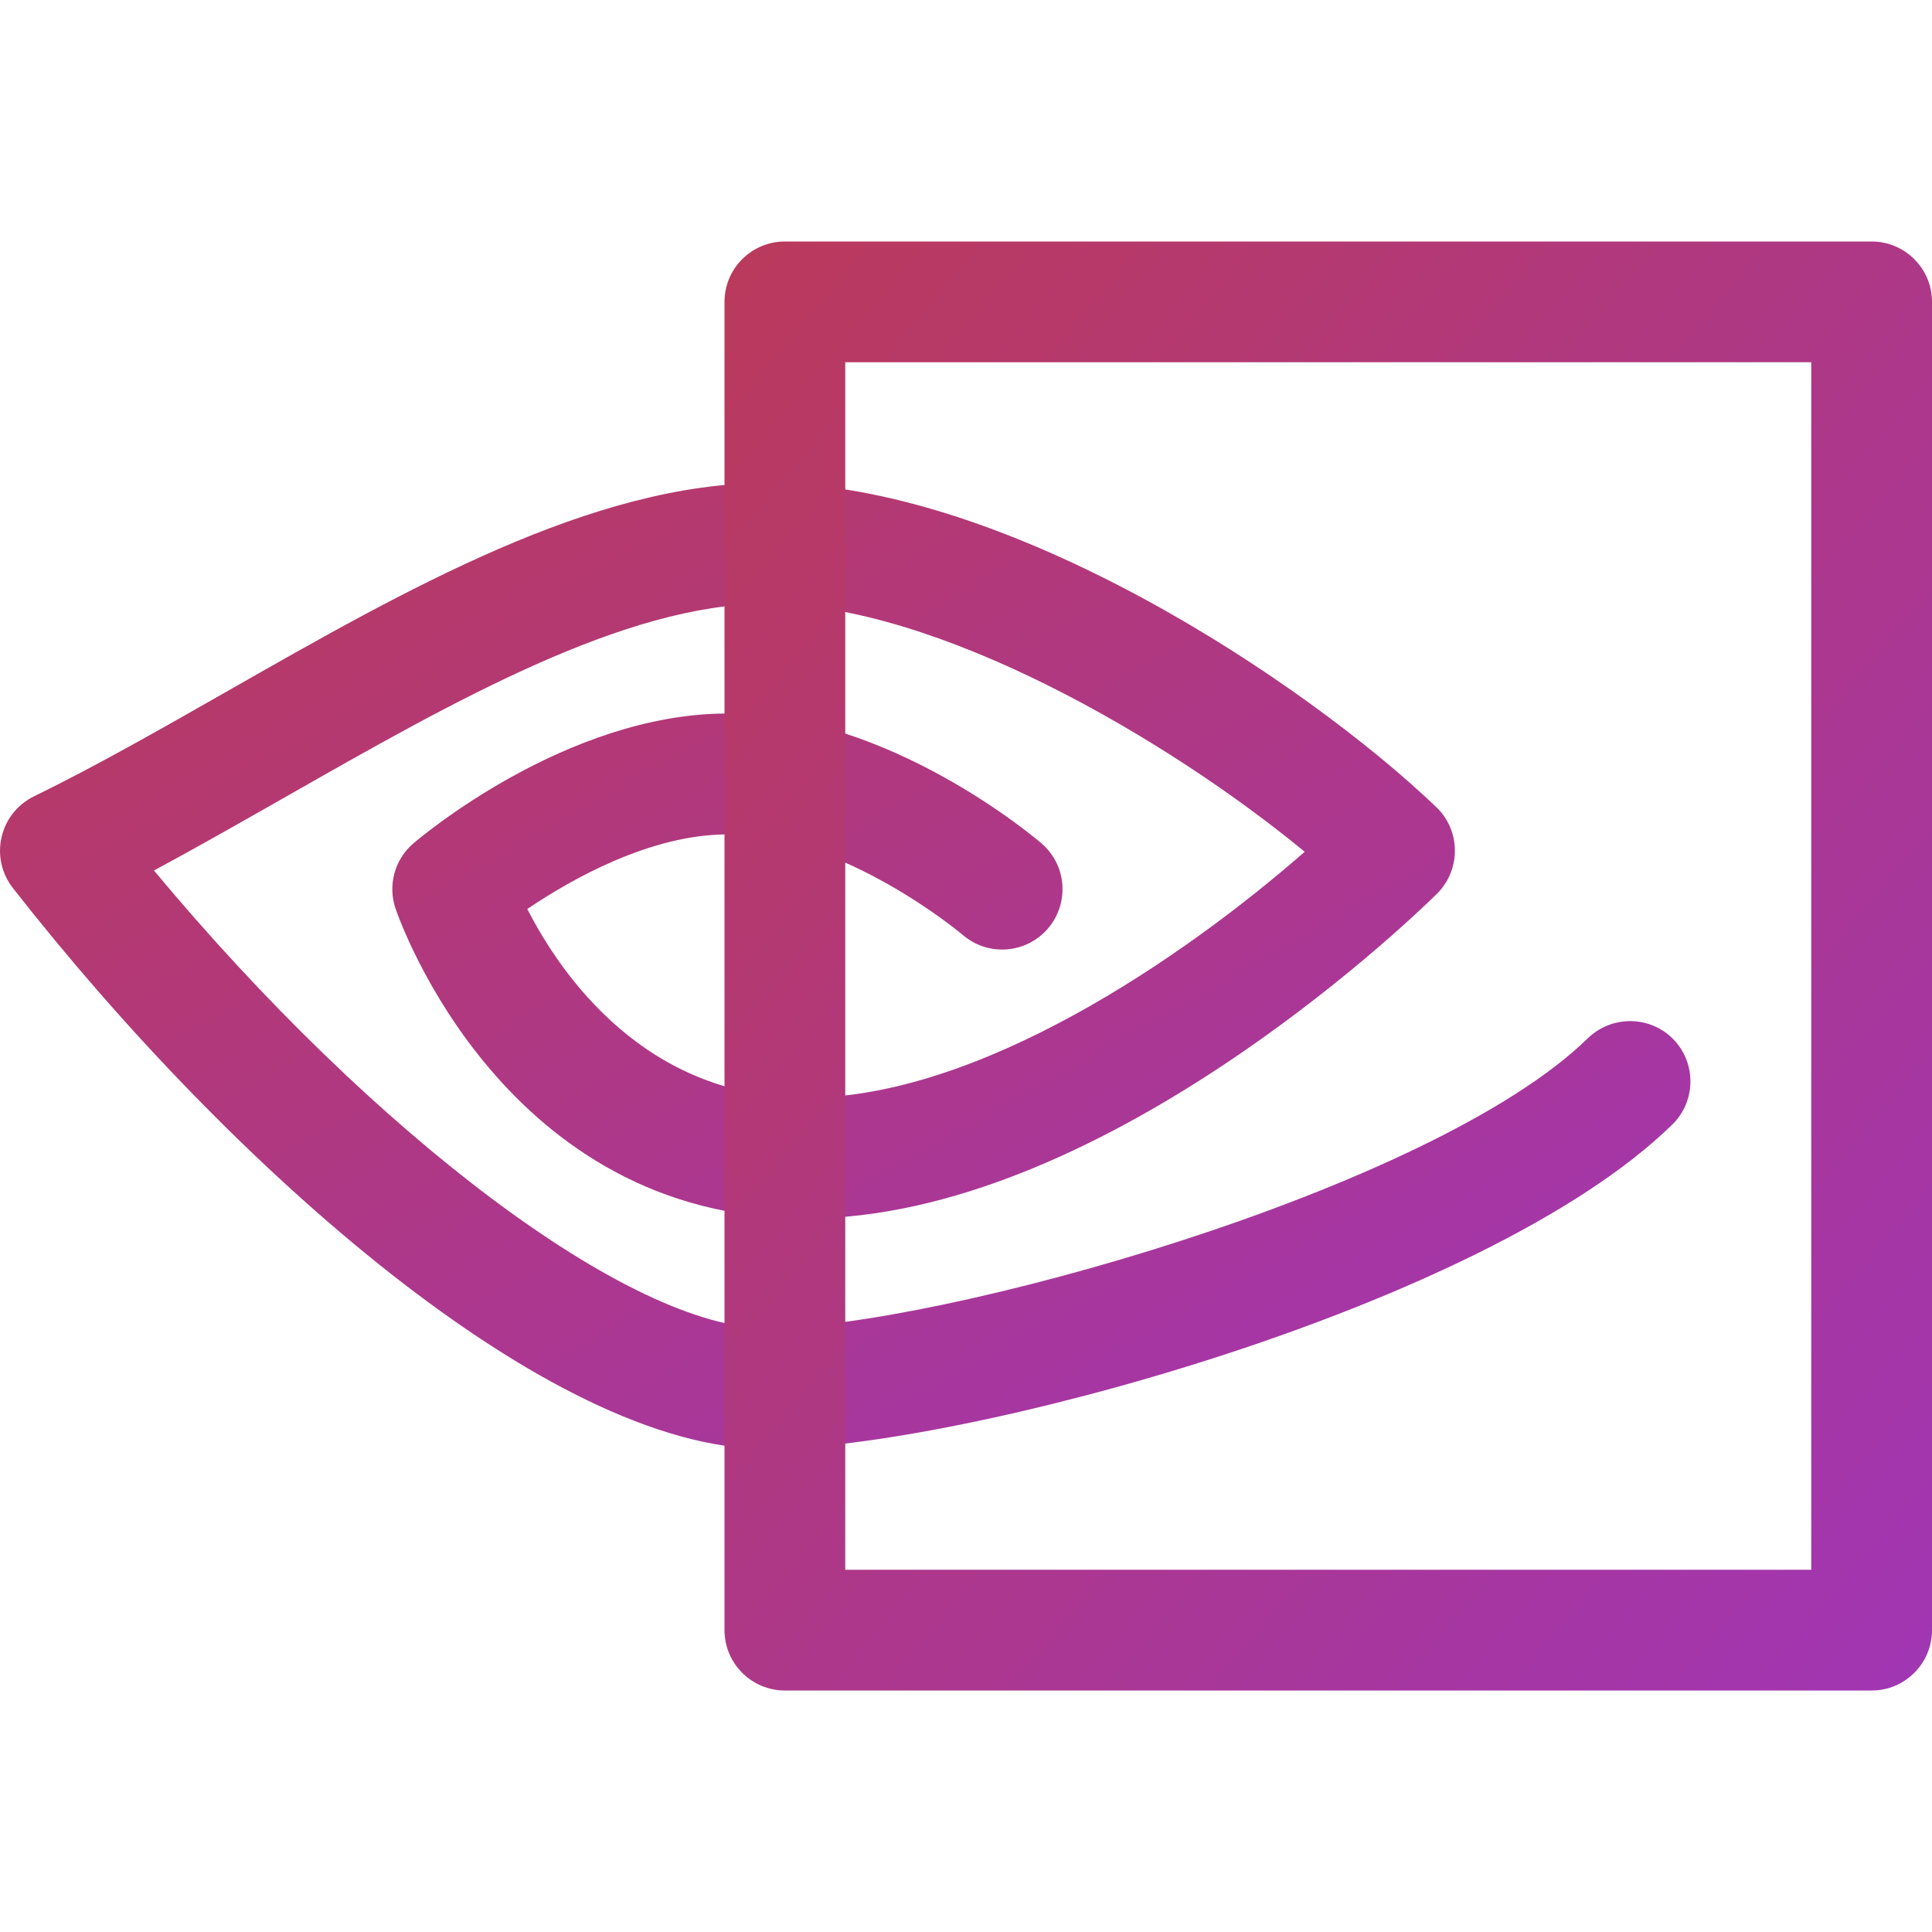 <svg width="42" height="42" viewBox="0 0 42 42" fill="none" xmlns="http://www.w3.org/2000/svg">
<path d="M36.375 22.591C35.871 22.074 35.038 22.068 34.519 22.57C31.122 25.89 20.328 28.875 16.669 28.875C13.702 28.875 8.135 24.675 3.347 18.924C4.294 18.414 5.255 17.866 6.226 17.314C9.838 15.257 13.576 13.125 16.669 13.125C20.362 13.125 25.399 16.073 28.363 18.517C25.704 20.843 21.27 23.864 17.522 23.864C14.028 23.864 12.19 21.184 11.463 19.761C12.421 19.113 14.138 18.139 15.815 18.139C18.338 18.139 20.908 20.307 20.934 20.328C21.488 20.801 22.315 20.73 22.782 20.184C23.252 19.635 23.192 18.808 22.643 18.336C22.509 18.22 19.32 15.511 15.815 15.511C12.311 15.511 9.122 18.22 8.985 18.336C8.578 18.685 8.426 19.247 8.599 19.753C8.694 20.029 10.967 26.489 17.519 26.489C23.848 26.489 30.5 20.155 31.235 19.433C31.487 19.184 31.631 18.842 31.628 18.488C31.626 18.131 31.482 17.792 31.224 17.546C28.371 14.821 21.898 10.5 16.669 10.5C12.881 10.5 8.836 12.805 4.924 15.036C3.501 15.847 2.094 16.65 0.735 17.314C0.38 17.488 0.123 17.813 0.034 18.199C-0.055 18.585 0.034 18.989 0.278 19.302C5.027 25.373 11.938 31.5 16.669 31.5C20.829 31.5 32.261 28.45 36.354 24.447C36.871 23.94 36.881 23.108 36.375 22.591Z" fill="url(#paint0_linear_5242_11263)"/>
<path d="M40.688 5.25H17.062C16.338 5.25 15.75 5.838 15.75 6.562V35.437C15.75 36.162 16.338 36.75 17.062 36.75H40.688C41.412 36.75 42 36.162 42 35.437V6.562C42 5.838 41.412 5.25 40.688 5.25ZM39.375 34.125H18.375V7.875H39.375V34.125Z" fill="url(#paint1_linear_5242_11263)"/>
<defs>
<linearGradient id="paint0_linear_5242_11263" x1="-2.915" y1="8.846" x2="27.127" y2="61.804" gradientUnits="userSpaceOnUse">
<stop stop-color="#BC3A54"/>
<stop offset="1" stop-color="#9233E9"/>
</linearGradient>
<linearGradient id="paint1_linear_5242_11263" x1="13.667" y1="2.769" x2="65.374" y2="46.176" gradientUnits="userSpaceOnUse">
<stop stop-color="#BC3A54"/>
<stop offset="1" stop-color="#9233E9"/>
</linearGradient>
</defs>
</svg>
